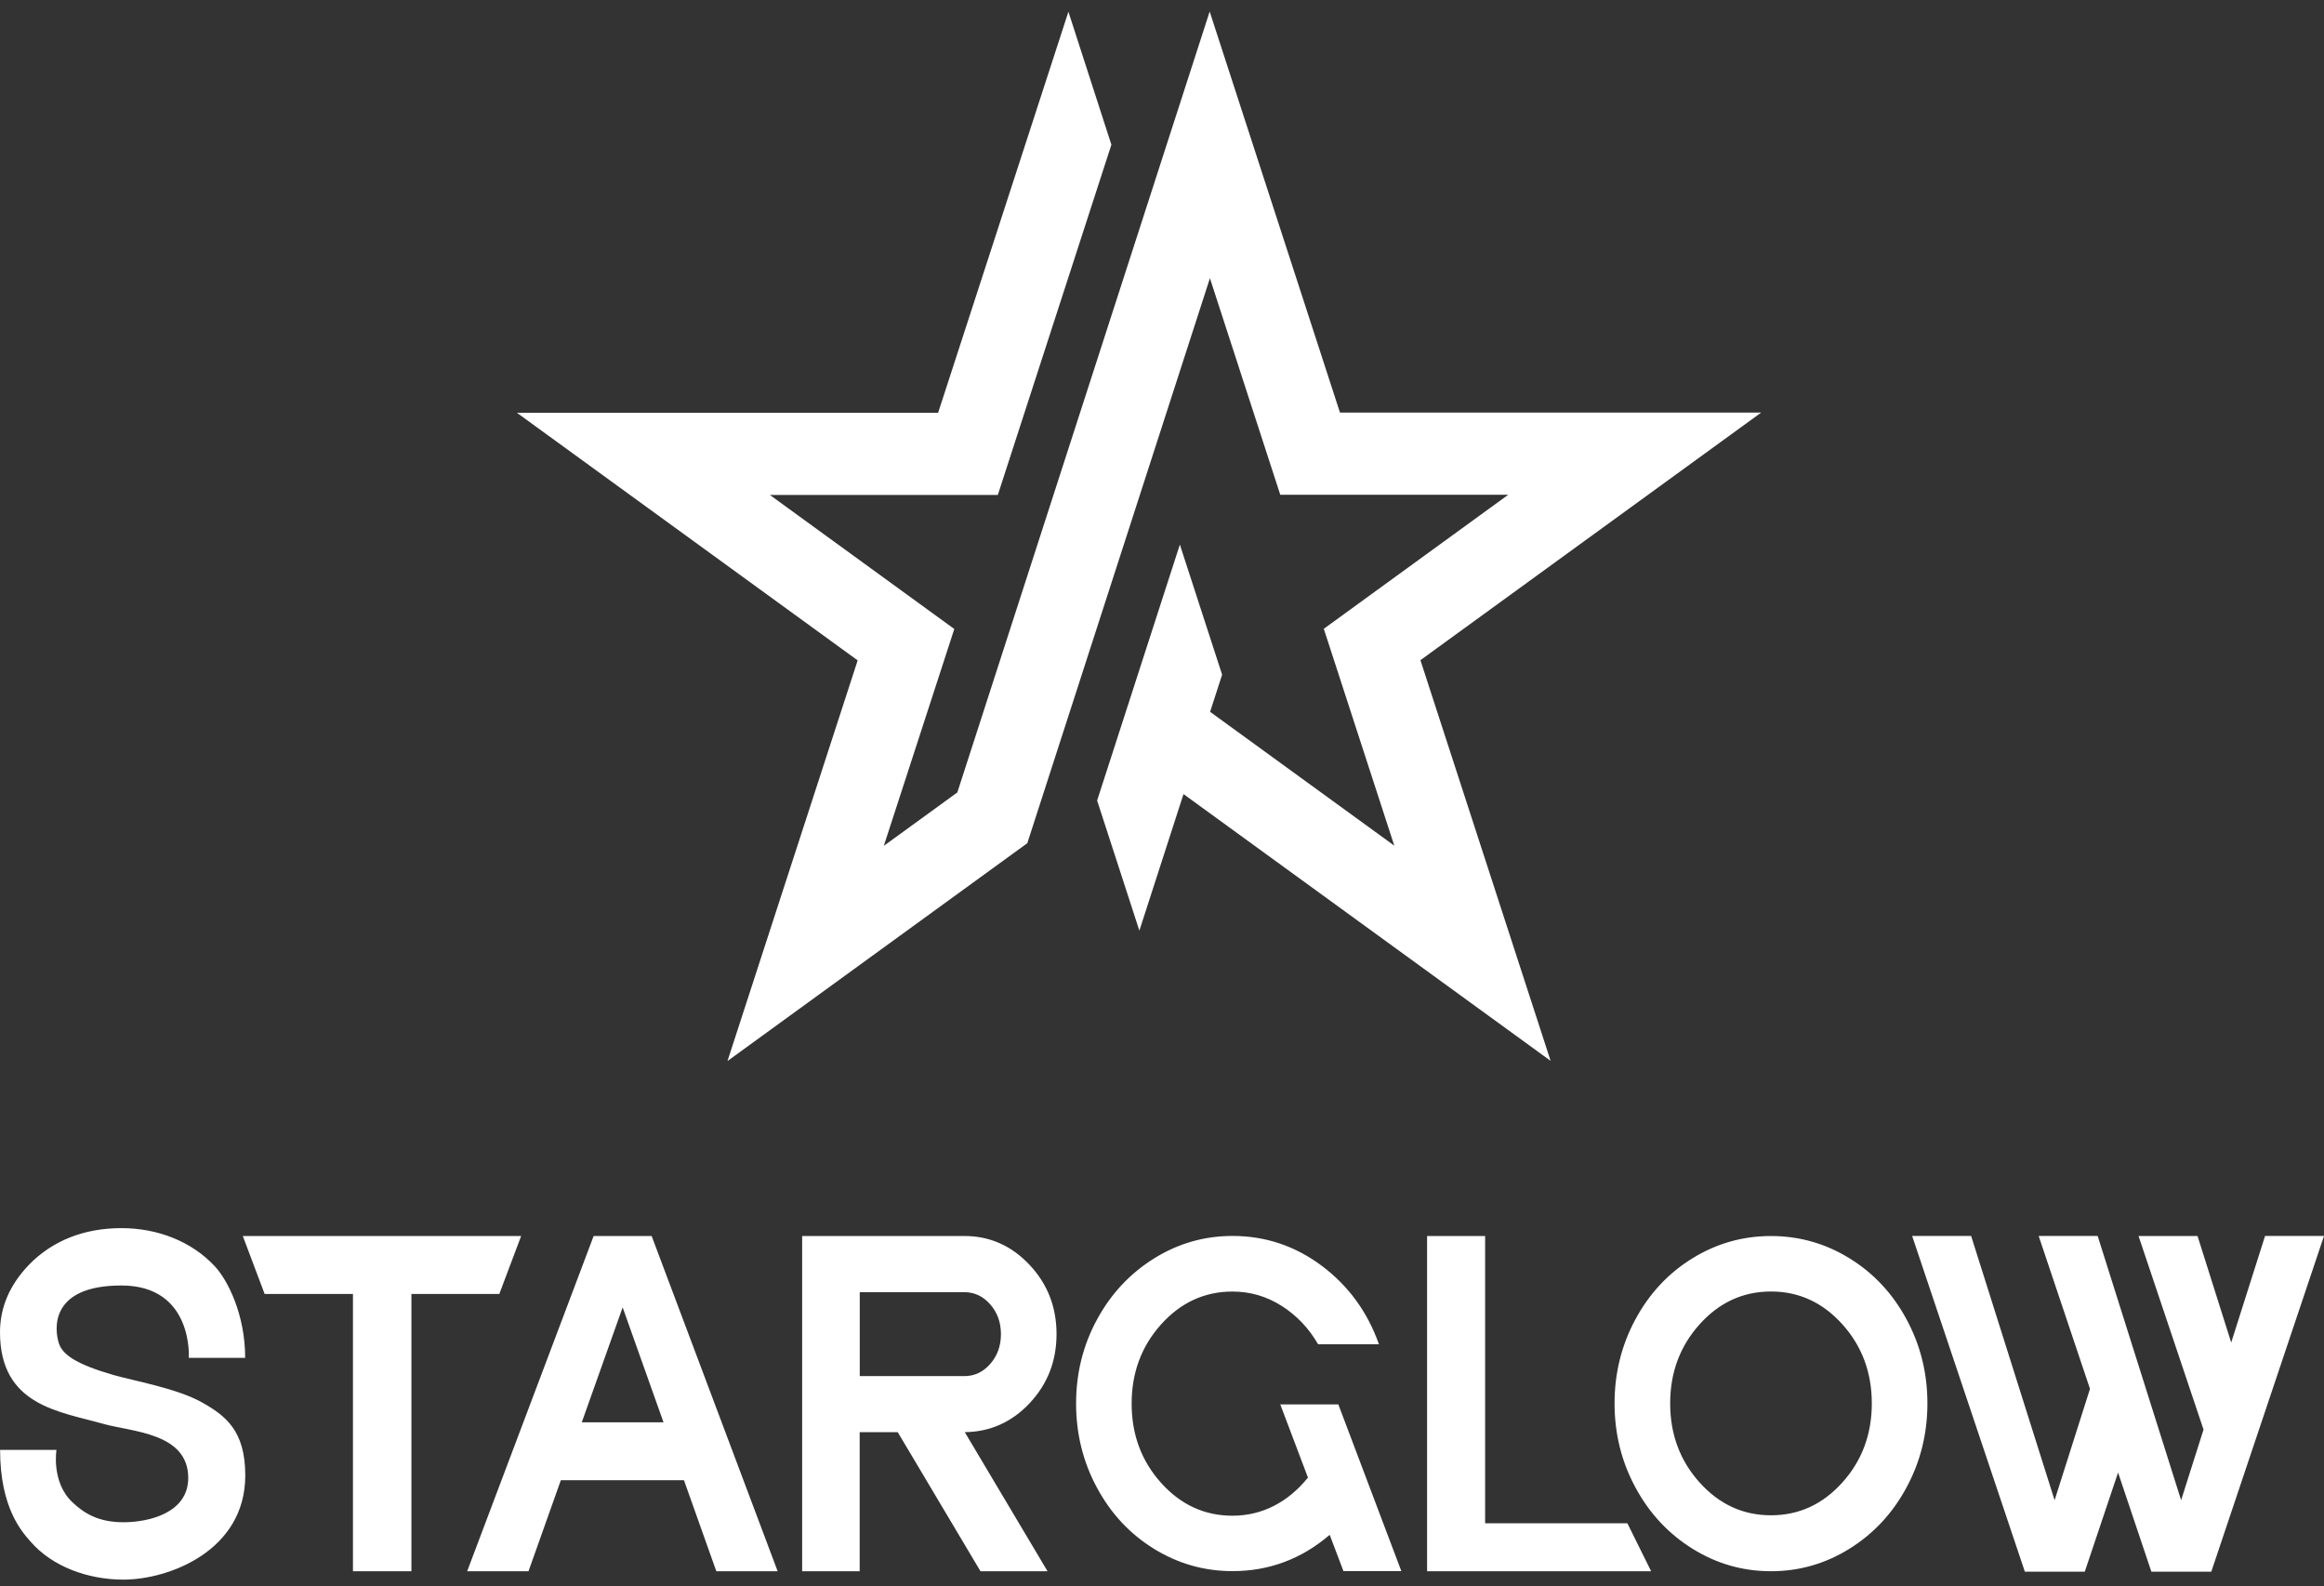 <svg width="189" height="129" viewBox="0 0 189 129" fill="none" xmlns="http://www.w3.org/2000/svg">
<rect x="0" y="0" width="189" height="129" fill="#333333" stroke="none"/>
<path d="M143.231 33.549H108.973L98.377 0.939L92.625 18.741L77.856 64.441L71.981 68.707L71.876 68.785L77.608 51.15L62.606 40.247H81.149L90.384 11.768L86.889 0.955L76.293 33.565H42.035L69.75 53.702L59.162 86.284L83.546 68.568L98.397 22.624L104.117 40.232H122.66L107.658 51.134L113.391 68.769L98.412 57.886L99.389 54.865L95.953 44.285L89.224 65.1L92.66 75.681L96.248 64.577L96.256 64.581L126.104 86.269L115.516 53.686L143.231 33.549Z" fill="white"/>
<path d="M19.947 119.988C19.947 126.104 13.745 128.455 10.037 128.455C7.191 128.455 4.255 127.419 2.474 125.348C1.745 124.53 0.008 122.571 0.008 117.905H4.592C4.592 117.905 4.158 120.527 5.884 122.16C6.845 123.068 8.005 123.789 10.037 123.789C12.07 123.789 15.308 123.056 15.308 120.186C15.308 116.497 10.685 116.439 8.401 115.788C4.864 114.783 0 114.322 0 108.337C0 106.32 0.783 104.494 2.35 102.857C4.282 100.867 6.88 99.871 9.871 99.871C12.861 99.871 15.618 100.98 17.472 102.977C18.547 104.137 19.939 106.933 19.939 110.42H15.355C15.355 110.42 15.739 104.536 9.871 104.536C4.003 104.536 4.425 108.139 4.794 109.253C5.088 110.145 6.167 110.928 9.192 111.805C10.821 112.278 14.373 112.891 16.41 114.035C18.357 115.128 19.947 116.346 19.947 119.984V119.988ZM52.995 100.511L63.242 127.772H58.254L55.624 120.372H45.61L42.981 127.772H37.993L48.279 100.511H52.995ZM53.961 115.664L50.637 106.317L47.313 115.664H53.965H53.961ZM83.739 114.104C82.281 115.652 80.524 116.439 78.461 116.463L85.19 127.772H79.737L73.008 116.463H69.913V127.772H65.235V100.511H78.422C80.485 100.511 82.25 101.29 83.72 102.849C85.19 104.408 85.923 106.289 85.923 108.485C85.923 110.68 85.194 112.553 83.739 114.101V114.104ZM81.401 108.488C81.401 107.538 81.11 106.732 80.532 106.072C79.95 105.409 79.248 105.079 78.426 105.079H69.92V111.905H78.426C79.252 111.905 79.954 111.576 80.532 110.913C81.114 110.249 81.401 109.443 81.401 108.496V108.488ZM108.786 114.209H104.12L106.37 120.159C104.745 122.16 102.654 123.258 100.23 123.258C97.962 123.258 96.026 122.369 94.428 120.589C92.83 118.813 92.031 116.664 92.031 114.143C92.031 111.622 92.83 109.477 94.428 107.697C96.026 105.921 97.962 105.029 100.23 105.029C101.673 105.029 103.007 105.417 104.233 106.196C105.459 106.976 106.444 108.015 107.192 109.311H112.141C111.214 106.689 109.667 104.567 107.502 102.942C105.338 101.321 102.914 100.507 100.234 100.507C97.938 100.507 95.813 101.116 93.854 102.337C91.896 103.559 90.348 105.211 89.216 107.302C88.079 109.392 87.513 111.669 87.513 114.135C87.513 116.602 88.079 118.887 89.216 120.989C90.348 123.091 91.896 124.747 93.854 125.953C95.813 127.159 97.938 127.764 100.234 127.764C103.205 127.764 105.842 126.779 108.139 124.813L109.256 127.764H113.964L108.837 114.198H108.794L108.786 114.209ZM184.206 100.511L181.453 109.175L178.714 100.511H173.917L179.203 116.253L177.38 121.997L170.593 100.507H165.795L169.969 112.941L167.091 121.997L160.303 100.507H155.506L164.671 127.807H169.546L172.253 119.748L174.96 127.807H179.835L189 100.507H184.202L184.206 100.511ZM120.778 123.874V100.514H116.058V127.776H134.279L132.348 123.874H120.778ZM42.383 100.511H19.745L21.521 105.223H28.704V127.772H33.459V105.223H40.607L42.383 100.511ZM156.747 114.124C156.747 116.587 156.181 118.867 155.044 120.969C153.912 123.068 152.364 124.727 150.406 125.945C148.447 127.163 146.322 127.772 144.026 127.772C141.73 127.772 139.604 127.163 137.646 125.945C135.687 124.727 134.14 123.068 133.007 120.969C131.871 118.871 131.304 116.587 131.304 114.124C131.304 111.661 131.871 109.381 133.007 107.278C134.14 105.18 135.687 103.524 137.646 102.322C139.604 101.116 141.73 100.514 144.026 100.514C146.322 100.514 148.447 101.116 150.406 102.322C152.364 103.528 153.912 105.18 155.044 107.278C156.181 109.377 156.747 111.661 156.747 114.124ZM152.225 114.124C152.225 111.611 151.426 109.462 149.828 107.69C148.23 105.913 146.295 105.025 144.026 105.025C141.757 105.025 139.821 105.913 138.224 107.69C136.626 109.466 135.827 111.611 135.827 114.124C135.827 116.637 136.626 118.786 138.224 120.558C139.821 122.335 141.757 123.223 144.026 123.223C146.295 123.223 148.23 122.335 149.828 120.558C151.426 118.782 152.225 116.637 152.225 114.124Z" fill="white"/>
</svg>
